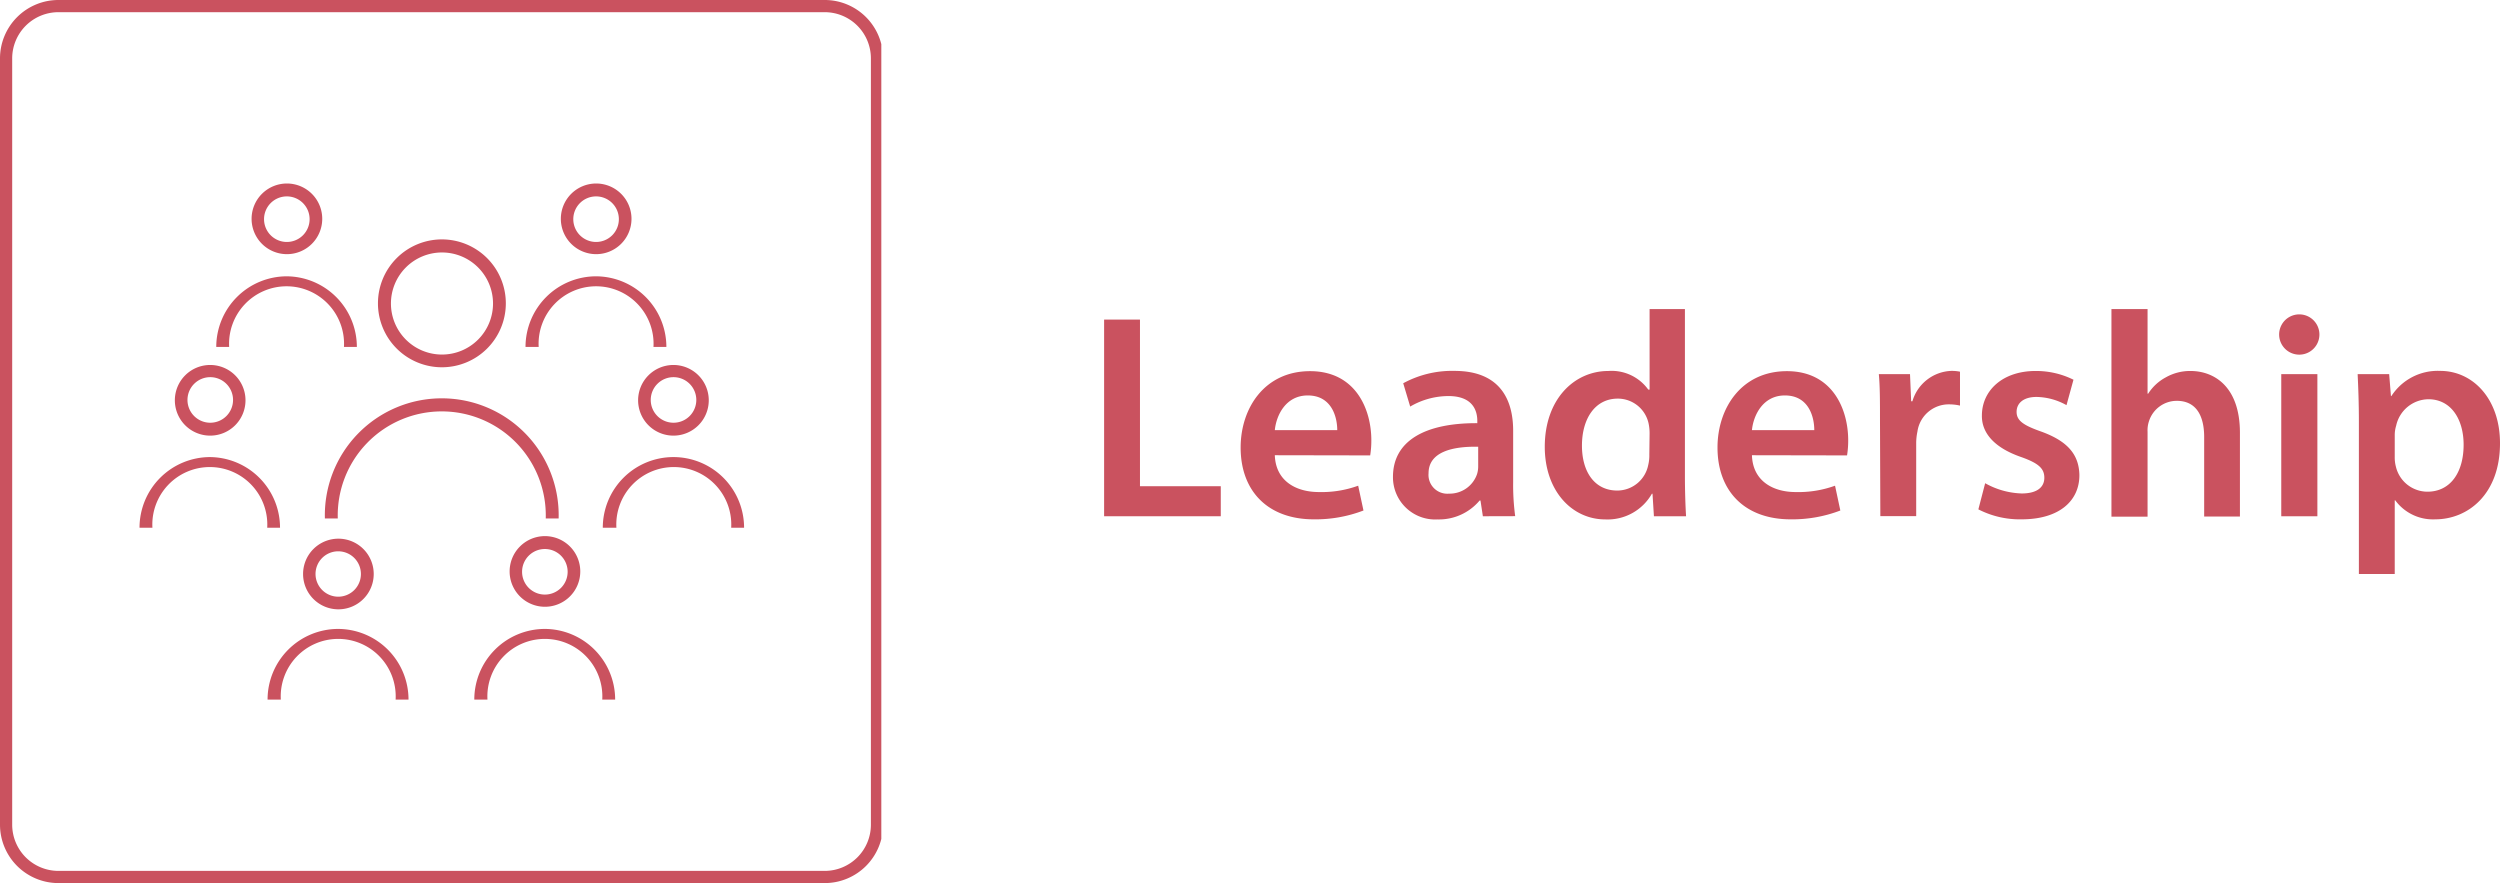 <svg xmlns="http://www.w3.org/2000/svg" xmlns:xlink="http://www.w3.org/1999/xlink" viewBox="0 0 283.1 100"><defs><style>.cls-1{fill:none;}.cls-2{clip-path:url(#clip-path);}.cls-3{fill:#ca525f;}</style><clipPath id="clip-path" transform="translate(-0.2 0)"><rect class="cls-1" width="100" height="100"/></clipPath></defs><g id="レイヤー_2" data-name="レイヤー 2"><g id="レイヤー_1-2" data-name="レイヤー 1"><g class="cls-2"><path class="cls-3" d="M93.6,100H6.81A6.62,6.62,0,0,1,.2,93.39V6.61A6.62,6.62,0,0,1,6.81,0H93.6a6.61,6.61,0,0,1,6.6,6.61V93.39A6.61,6.61,0,0,1,93.6,100M6.81,1.38A5.24,5.24,0,0,0,1.58,6.61V93.39a5.24,5.24,0,0,0,5.23,5.23H93.6a5.23,5.23,0,0,0,5.22-5.23V6.61A5.23,5.23,0,0,0,93.6,1.38Z" transform="translate(-0.2 0)"/><path class="cls-3" d="M76.46,51.76a8,8,0,0,0-8,8H70a6.51,6.51,0,1,1,13,0h1.46a8,8,0,0,0-8-8" transform="translate(-0.2 0)"/><path class="cls-3" d="M76.46,49.33a4,4,0,1,0-4-4,4,4,0,0,0,4,4m0-6.62a2.58,2.58,0,1,1-2.57,2.58,2.58,2.58,0,0,1,2.57-2.58" transform="translate(-0.2 0)"/><path class="cls-3" d="M24,51.76a8,8,0,0,0-8,8h1.46a6.51,6.51,0,1,1,13,0h1.45a8,8,0,0,0-8-8" transform="translate(-0.2 0)"/><path class="cls-3" d="M24,49.33a4,4,0,1,0-4-4,4,4,0,0,0,4,4m0-6.62a2.58,2.58,0,1,1-2.57,2.58A2.58,2.58,0,0,1,24,42.71" transform="translate(-0.2 0)"/><path class="cls-3" d="M61.91,71.22a8,8,0,0,0-8,8H55.4a6.51,6.51,0,1,1,13,0h1.46a8,8,0,0,0-8-8" transform="translate(-0.2 0)"/><path class="cls-3" d="M61.91,60.71a4,4,0,1,0,4,4,4,4,0,0,0-4-4m0,6.62a2.58,2.58,0,1,1,2.57-2.58,2.58,2.58,0,0,1-2.57,2.58" transform="translate(-0.2 0)"/><path class="cls-3" d="M38.5,71.22a8,8,0,0,0-8,8H32a6.51,6.51,0,1,1,13,0h1.46a8,8,0,0,0-8-8" transform="translate(-0.2 0)"/><path class="cls-3" d="M42.52,65a4,4,0,1,0-4,4,4,4,0,0,0,4-4m-6.59,0a2.57,2.57,0,1,1,2.57,2.57A2.58,2.58,0,0,1,35.93,65" transform="translate(-0.2 0)"/><path class="cls-3" d="M67.71,31.29a8,8,0,0,0-8,8H61.2a6.51,6.51,0,1,1,13,0h1.46a8,8,0,0,0-8-8" transform="translate(-0.2 0)"/><path class="cls-3" d="M67.71,20.78a4,4,0,1,0,4,4,4,4,0,0,0-4-4m0,6.62a2.58,2.58,0,1,1,2.57-2.58,2.58,2.58,0,0,1-2.57,2.58" transform="translate(-0.2 0)"/><path class="cls-3" d="M32.69,31.29a8,8,0,0,0-8,8h1.46a6.51,6.51,0,1,1,13,0h1.46a8,8,0,0,0-8-8" transform="translate(-0.2 0)"/><path class="cls-3" d="M32.69,20.78a4,4,0,1,0,4,4,4,4,0,0,0-4-4m0,6.62a2.58,2.58,0,1,1,2.57-2.58,2.58,2.58,0,0,1-2.57,2.58" transform="translate(-0.2 0)"/><path class="cls-3" d="M62,58.71h1.46a13.24,13.24,0,1,0-26.47,0h1.46a11.78,11.78,0,1,1,23.55,0" transform="translate(-0.2 0)"/><path class="cls-3" d="M50.2,41.59A7.24,7.24,0,1,0,43,34.36a7.24,7.24,0,0,0,7.24,7.23m0-13a5.78,5.78,0,1,1-5.77,5.78,5.78,5.78,0,0,1,5.77-5.78" transform="translate(-0.2 0)"/></g><polygon class="cls-3" points="125.03 36.19 129.09 36.19 129.09 55.06 138.24 55.06 138.24 58.46 125.03 58.46 125.03 36.19"/><path class="cls-3" d="M144.56,51.55c.1,2.91,2.38,4.17,5,4.17A12.08,12.08,0,0,0,154,55l.6,2.81a15.19,15.19,0,0,1-5.62,1c-5.22,0-8.29-3.21-8.29-8.13,0-4.46,2.71-8.65,7.86-8.65s6.94,4.29,6.94,7.83a10.57,10.57,0,0,1-.13,1.71Zm7.07-2.84c0-1.49-.63-3.93-3.34-3.93-2.51,0-3.57,2.28-3.73,3.93Z" transform="translate(-0.2 0)"/><path class="cls-3" d="M168.12,58.46l-.27-1.78h-.1A6,6,0,0,1,163,58.82,4.78,4.78,0,0,1,157.94,54c0-4.06,3.6-6.11,9.55-6.08v-.26c0-1.06-.43-2.81-3.27-2.81a8.58,8.58,0,0,0-4.33,1.19l-.79-2.64A11.55,11.55,0,0,1,164.91,42c5.16,0,6.64,3.27,6.64,6.77v5.81a26.53,26.53,0,0,0,.23,3.87Zm-.53-7.87c-2.88-.06-5.62.57-5.62,3a2.13,2.13,0,0,0,2.32,2.31,3.28,3.28,0,0,0,3.17-2.21,2.91,2.91,0,0,0,.13-.89Z" transform="translate(-0.2 0)"/><path class="cls-3" d="M191,35V53.93c0,1.65.06,3.44.13,4.53h-3.64l-.16-2.55h-.07A5.77,5.77,0,0,1,182,58.82c-3.83,0-6.87-3.27-6.87-8.22,0-5.39,3.33-8.59,7.2-8.59a5.11,5.11,0,0,1,4.52,2.11H187V35ZM187,49.08a5.44,5.44,0,0,0-.1-1.06,3.56,3.56,0,0,0-3.5-2.88c-2.61,0-4.06,2.32-4.06,5.32s1.45,5.09,4,5.09a3.58,3.58,0,0,0,3.5-2.87,4.53,4.53,0,0,0,.13-1.19Z" transform="translate(-0.2 0)"/><path class="cls-3" d="M198.59,51.55c.09,2.91,2.37,4.17,4.95,4.17A12.14,12.14,0,0,0,208,55l.6,2.81a15.23,15.23,0,0,1-5.62,1c-5.22,0-8.29-3.21-8.29-8.13,0-4.46,2.71-8.65,7.86-8.65s6.94,4.29,6.94,7.83a10.57,10.57,0,0,1-.13,1.71Zm7.06-2.84c0-1.49-.62-3.93-3.33-3.93-2.51,0-3.57,2.28-3.73,3.93Z" transform="translate(-0.2 0)"/><path class="cls-3" d="M213.09,47.56c0-2.18,0-3.74-.13-5.19h3.53l.13,3.07h.14A4.78,4.78,0,0,1,221.15,42a4.68,4.68,0,0,1,1,.09v3.84a5.39,5.39,0,0,0-1.19-.14,3.58,3.58,0,0,0-3.63,3.08,6.53,6.53,0,0,0-.14,1.25v8.33h-4.06Z" transform="translate(-0.2 0)"/><path class="cls-3" d="M225,54.72a9,9,0,0,0,4.13,1.16c1.78,0,2.57-.73,2.57-1.78s-.66-1.65-2.64-2.35c-3.14-1.09-4.46-2.81-4.43-4.69,0-2.84,2.35-5.05,6.08-5.05A9.49,9.49,0,0,1,235,43l-.79,2.88a7.16,7.16,0,0,0-3.4-.93c-1.46,0-2.25.7-2.25,1.69s.76,1.52,2.81,2.24c2.91,1.06,4.26,2.55,4.3,4.93,0,2.91-2.28,5-6.55,5a10.27,10.27,0,0,1-4.89-1.13Z" transform="translate(-0.2 0)"/><path class="cls-3" d="M239.3,35h4.09v9.58h.07a5.36,5.36,0,0,1,2-1.85,5.56,5.56,0,0,1,2.78-.72c2.74,0,5.61,1.81,5.61,7v9.48H249.8v-9c0-2.35-.86-4.1-3.11-4.1a3.31,3.31,0,0,0-3.13,2.28,3.24,3.24,0,0,0-.17,1.22v9.62H239.3Z" transform="translate(-0.2 0)"/><path class="cls-3" d="M262.85,37.88a2.28,2.28,0,0,1-4.56,0,2.28,2.28,0,0,1,4.56,0m-4.32,4.49h4.09V58.46h-4.09Z" transform="translate(-0.2 0)"/><path class="cls-3" d="M267.32,47.72c0-2.11-.07-3.83-.14-5.35h3.57l.2,2.48H271A6.25,6.25,0,0,1,276.53,42c3.7,0,6.77,3.17,6.77,8.19,0,5.81-3.66,8.62-7.33,8.62a5.3,5.3,0,0,1-4.53-2.15h-.06V65h-4.06Zm4.06,4a4.09,4.09,0,0,0,.13,1.12,3.68,3.68,0,0,0,3.57,2.84c2.57,0,4.1-2.14,4.1-5.32,0-2.84-1.39-5.15-4-5.15a3.79,3.79,0,0,0-3.64,3,3.61,3.61,0,0,0-.16,1Z" transform="translate(-0.2 0)"/></g></g></svg>